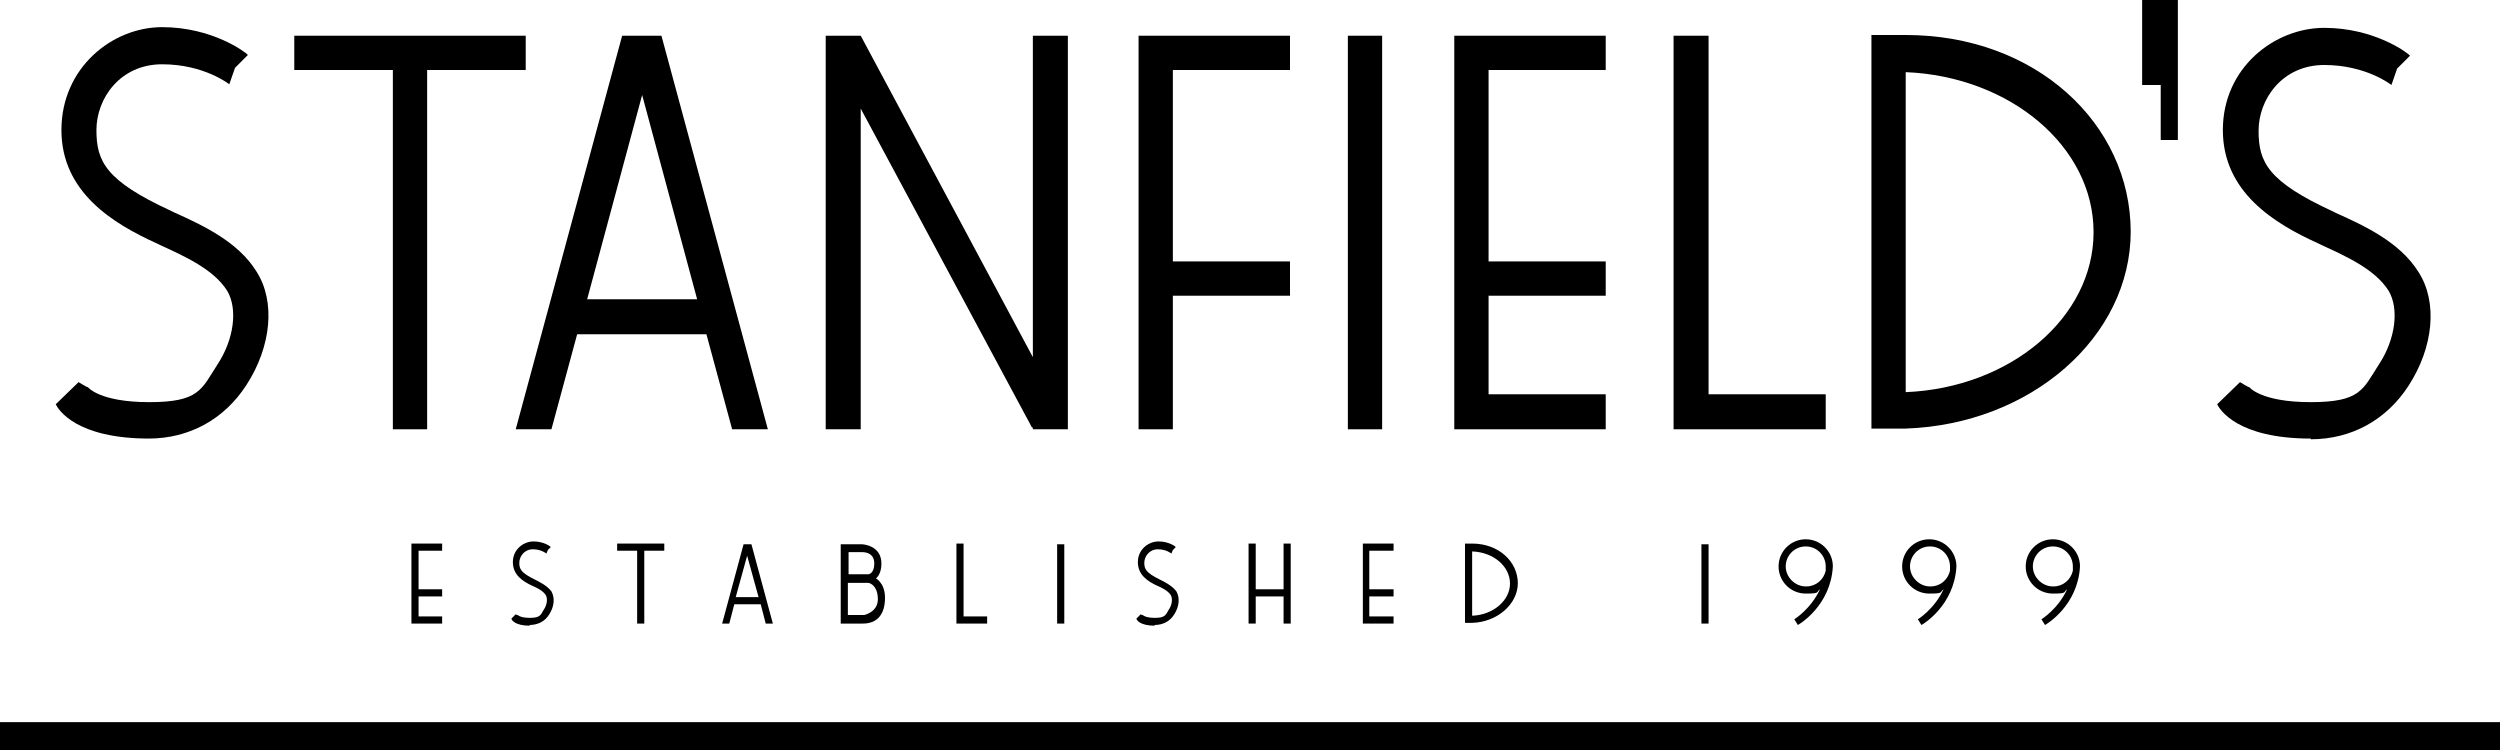 <svg xmlns="http://www.w3.org/2000/svg" width="350" height="105" viewBox="0 0 350 105"><g><g id="Layer_1"><g><polygon points="73.6 5 41.2 5 41.2 9.8 55 9.8 55 60.1 59.8 60.1 59.8 9.8 73.6 9.8 73.6 5"></polygon><polygon points="180.6 9.8 180.6 5 164.2 5 161 5 159.4 5 159.4 60.1 164.2 60.1 164.2 41.4 180.6 41.4 180.6 36.6 164.2 36.6 164.2 9.8 180.6 9.8"></polygon><polygon points="224.8 9.8 224.8 5 208.4 5 205.2 5 203.6 5 203.6 60.1 205.2 60.1 208.4 60.1 224.8 60.1 224.8 55.2 208.4 55.2 208.4 41.4 224.8 41.4 224.8 36.6 208.4 36.6 208.4 9.8 224.8 9.8"></polygon><polygon points="239.2 55.2 239.2 5 234.3 5 234.3 60.1 236 60.1 239.2 60.1 255.6 60.1 255.6 55.2 239.2 55.2"></polygon><rect x="163.5" y="30.1" width="55.1" height="4.8" transform="translate(158.6 223.6) rotate(-90)"></rect><polygon points="144.6 5 144.6 50 120.5 5 120.5 5 120.5 5 115.6 5 115.6 60.1 120.5 60.1 120.5 15.2 144.5 59.9 144.6 59.8 144.6 60.1 149.5 60.1 149.5 5 144.6 5"></polygon><path d="M102.5,60.1h5l-14.9-55.1h-5.5l-14.9,55.1h5l3.6-13.3h18.1l3.6,13.3ZM82.2,41.9l7.7-28.6,7.7,28.6h-15.5Z"></path><path d="M298.3,32.5c0-15.2-13.3-27.6-31.5-27.6h0s-4.8,0-4.8,0v55.1h4.8c17.5-.6,31.5-12.8,31.5-27.6ZM266.8,54.9V10.1c14.6.6,26.3,10.4,26.3,22.4s-11.7,21.8-26.3,22.4Z"></path><path d="M20.9,61.4c-10.2,0-12.7-4-13.1-4.8l3.2-3.1s1.3.8,1.3.7c0,0,1.6,2.1,8.6,2.1s7.3-1.8,9.5-5.2c2.4-3.6,2.9-7.9,1.4-10.4-1.9-3-5.9-4.8-9.4-6.4l-.4-.2c-6.2-2.8-13.4-7.2-13.4-15.9S15.7,3.8,22.7,3.8s11.7,3.5,12,3.9l-1.8,1.8-.8,2.3c0,0-3.5-2.8-9.4-2.8s-9.2,4.8-9.2,9.2,1.3,7.1,10.4,11.3l.4.2c4,1.8,9,4.1,11.6,8.3,2.7,4.2,2.1,10.5-1.4,15.9-3.1,4.8-8,7.5-13.7,7.5Z"></path><polygon points="93 76.1 86.4 76.1 86.4 77.1 89.2 77.1 89.2 87.3 90.2 87.3 90.2 77.1 93 77.1 93 76.1"></polygon><polygon points="61.9 77.1 61.9 76.1 58.6 76.1 57.9 76.1 57.6 76.1 57.6 87.3 57.9 87.3 58.6 87.3 61.9 87.3 61.9 86.3 58.6 86.3 58.6 83.5 61.9 83.5 61.9 82.5 58.6 82.5 58.6 77.1 61.9 77.1"></polygon><polygon points="195.1 77.1 195.1 76.1 191.7 76.1 191.1 76.1 190.8 76.1 190.8 87.3 191.1 87.3 191.7 87.3 195.1 87.3 195.1 86.3 191.7 86.3 191.7 83.5 195.1 83.5 195.1 82.5 191.7 82.5 191.7 77.1 195.1 77.1"></polygon><polygon points="179.7 76.1 179.7 82.5 175.8 82.5 175.8 76.1 174.8 76.1 174.8 87.3 175.8 87.3 175.8 83.5 179.7 83.5 179.7 87.3 180.7 87.3 180.7 76.1 179.7 76.1"></polygon><polygon points="134.9 86.3 134.9 76.1 133.9 76.1 133.9 87.3 134.3 87.3 134.9 87.3 138.2 87.3 138.2 86.3 134.9 86.3"></polygon><rect x="143" y="81.2" width="11.1" height="1" transform="translate(66.8 230.3) rotate(-90)"></rect><rect x="233.1" y="81.2" width="11.1" height="1" transform="translate(157 320.4) rotate(-90)"></rect><path d="M107.2,87.3h1l-3-11.1h-1.1l-3,11.1h1l.7-2.7h3.7l.7,2.7ZM103,83.6l1.6-5.8,1.6,5.8h-3.1Z"></path><path d="M212.5,81.7c0-3.1-2.7-5.6-6.4-5.6h0s-1,0-1,0v11.1h1c3.5-.1,6.4-2.6,6.4-5.6ZM206.1,86.2v-9c3,.1,5.3,2.1,5.3,4.5s-2.4,4.4-5.3,4.5Z"></path><path d="M74.2,87.6c-2.1,0-2.6-.8-2.6-1l.6-.6s.3.2.3.1c0,0,.3.4,1.7.4s1.5-.4,1.9-1.1c.5-.7.6-1.6.3-2.1-.4-.6-1.2-1-1.9-1.3h0c-1.3-.6-2.7-1.5-2.7-3.3s1.5-2.9,2.9-2.9,2.4.7,2.4.8l-.4.4-.2.5s-.7-.6-1.9-.6-1.9,1-1.9,1.9.3,1.4,2.1,2.3h0c.8.4,1.8.9,2.4,1.7.5.9.4,2.1-.3,3.2-.6,1-1.6,1.5-2.8,1.5Z"></path><path d="M161.7,87.6c-2.1,0-2.6-.8-2.6-1l.6-.6s.3.2.3.1c0,0,.3.4,1.7.4s1.5-.4,1.9-1.1c.5-.7.6-1.6.3-2.1-.4-.6-1.2-1-1.9-1.3h0c-1.3-.6-2.7-1.5-2.7-3.3s1.5-2.9,2.9-2.9,2.4.7,2.4.8l-.4.4-.2.5s-.7-.6-1.9-.6-1.9,1-1.9,1.9.3,1.4,2.1,2.3h0c.8.4,1.8.9,2.4,1.7.5.9.4,2.1-.3,3.2-.6,1-1.6,1.5-2.8,1.5Z"></path><path d="M323.5,61.4c-10.2,0-12.7-4-13.1-4.8l3.2-3.1s1.3.8,1.3.7c0,0,1.6,2.1,8.6,2.1s7.3-1.8,9.5-5.2c2.4-3.6,2.9-7.9,1.4-10.4-1.9-3-5.9-4.8-9.4-6.4l-.4-.2c-6.2-2.8-13.4-7.2-13.4-15.9s7.2-14.3,14.2-14.3,11.7,3.5,12,3.9l-1.8,1.8-.8,2.3c0,0-3.5-2.8-9.4-2.8s-9.2,4.8-9.2,9.2,1.3,7.1,10.4,11.3l.4.2c4,1.8,9,4.1,11.6,8.3,2.7,4.2,2.1,10.5-1.4,15.9-3.1,4.8-8,7.5-13.7,7.5Z"></path><polygon points="299.9 0 299.9 11.9 302.5 11.9 302.5 19.6 304.9 19.6 304.9 11.9 304.9 6.1 304.9 0 299.9 0"></polygon><path d="M122.6,81s.8-.5.8-2.1c0-2.6-2.7-2.7-2.7-2.7h-2.5s-.5,0-.5,0v11.1h3.1c2.1,0,3.1-1.4,3.1-3.6s-1.4-2.8-1.4-2.8ZM118.7,77.3c.5,0,1.5,0,2,0,.6,0,1.7.2,1.7,1.6s-.8,1.5-.8,1.5h-2.8v-3.1ZM121.1,86.1h-2.4v-4.5h2.8c.4,0,1.4.5,1.4,2.3s-1.9,2.2-1.9,2.2Z"></path><path d="M256.6,79.3c0-2.1-1.7-3.8-3.8-3.8s-3.8,1.7-3.8,3.8,1.7,3.8,3.8,3.8,1.4-.2,2-.6c-1.3,2.8-3.6,4.2-3.6,4.2l.5.8c.2-.1,4.6-2.7,4.9-8.2h0s0,0,0,0ZM252.8,82.1c-1.5,0-2.8-1.3-2.8-2.8s1.2-2.8,2.8-2.8,2.8,1.3,2.8,2.8c0,.2,0,.4,0,.6-.3,1.3-1.4,2.2-2.7,2.2Z"></path><path d="M273.9,79.3c0-2.1-1.7-3.8-3.8-3.8s-3.8,1.7-3.8,3.8,1.7,3.8,3.8,3.8,1.4-.2,2-.6c-1.3,2.8-3.6,4.2-3.6,4.2l.5.8c.2-.1,4.6-2.7,4.9-8.2h0s0,0,0,0ZM270.2,82.1c-1.5,0-2.8-1.3-2.8-2.8s1.2-2.8,2.8-2.8,2.8,1.3,2.8,2.8c0,.2,0,.4,0,.6-.3,1.3-1.4,2.2-2.7,2.2Z"></path><path d="M291.2,79.3c0-2.1-1.7-3.8-3.8-3.8s-3.8,1.7-3.8,3.8,1.7,3.8,3.8,3.8,1.4-.2,2-.6c-1.3,2.8-3.6,4.2-3.6,4.2l.5.8c.2-.1,4.6-2.7,4.9-8.2h0s0,0,0,0ZM287.4,82.1c-1.5,0-2.8-1.3-2.8-2.8s1.2-2.8,2.8-2.8,2.8,1.3,2.8,2.8c0,.2,0,.4,0,.6-.3,1.3-1.4,2.2-2.7,2.2Z"></path><rect y="101.1" width="350" height="3.9"></rect></g></g></g></svg>